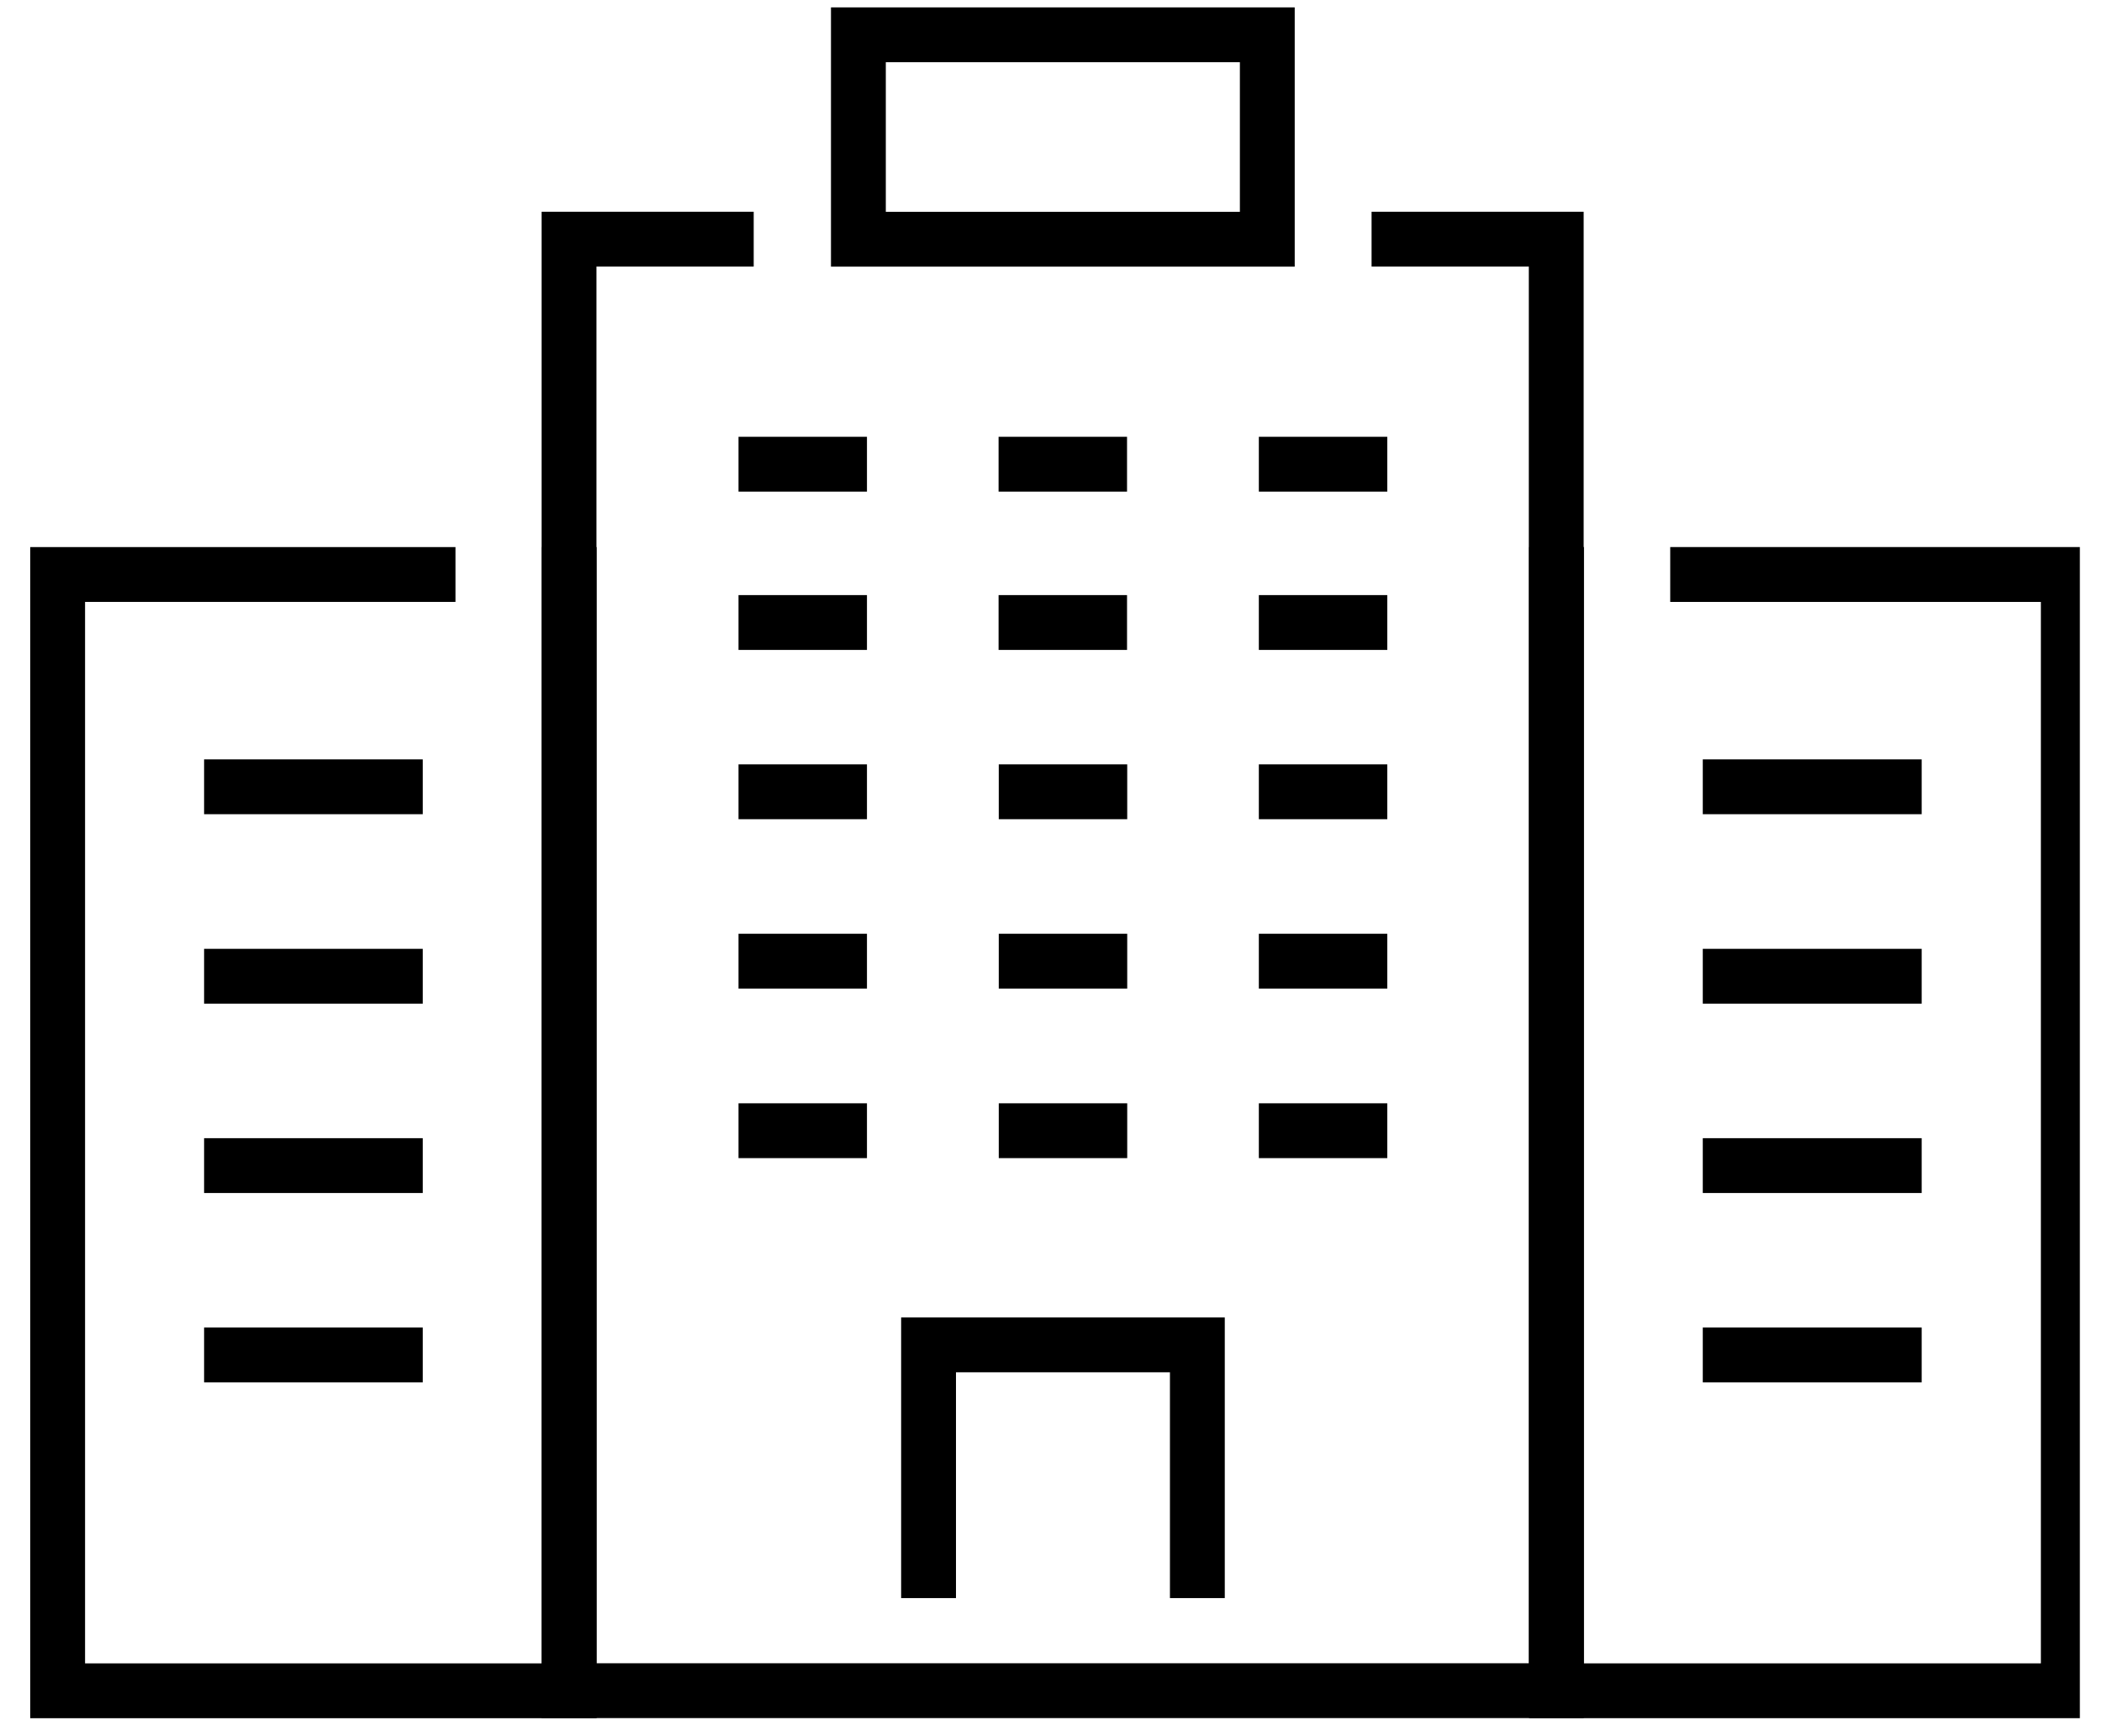 <svg width="92" height="76" viewBox="0 0 92 76" fill="none" xmlns="http://www.w3.org/2000/svg">
<g clip-path="url(#clip0_2385_9477)">
<path d="M24.912 25.148V74.013H2.523V25.148H18.735" stroke="black" stroke-width="2.4" stroke-miterlimit="10" stroke-linecap="square"/>
<path d="M68.125 25.148V74.013H90.525V25.148H74.302" stroke="black" stroke-width="2.4" stroke-miterlimit="10" stroke-linecap="square"/>
<path d="M61.231 10.469H68.113V74.008H24.906V10.469H31.788" stroke="black" stroke-width="2.4" stroke-miterlimit="10" stroke-linecap="square"/>
<path d="M10.133 34.441H17.303" stroke="black" stroke-width="2.4" stroke-miterlimit="10" stroke-linecap="square"/>
<path d="M10.133 42.734H17.303" stroke="black" stroke-width="2.4" stroke-miterlimit="10" stroke-linecap="square"/>
<path d="M10.133 51.023H17.303" stroke="black" stroke-width="2.4" stroke-miterlimit="10" stroke-linecap="square"/>
<path d="M10.133 59.312H17.303" stroke="black" stroke-width="2.4" stroke-miterlimit="10" stroke-linecap="square"/>
<path d="M75.727 34.441H82.908" stroke="black" stroke-width="2.4" stroke-miterlimit="10" stroke-linecap="square"/>
<path d="M33.523 34.66H36.745" stroke="black" stroke-width="2.4" stroke-miterlimit="10" stroke-linecap="square"/>
<path d="M33.523 42.074H36.745" stroke="black" stroke-width="2.4" stroke-miterlimit="10" stroke-linecap="square"/>
<path d="M33.523 49.496H36.745" stroke="black" stroke-width="2.4" stroke-miterlimit="10" stroke-linecap="square"/>
<path d="M44.914 34.66H48.136" stroke="black" stroke-width="2.4" stroke-miterlimit="10" stroke-linecap="square"/>
<path d="M44.914 42.074H48.136" stroke="black" stroke-width="2.4" stroke-miterlimit="10" stroke-linecap="square"/>
<path d="M44.914 49.496H48.136" stroke="black" stroke-width="2.4" stroke-miterlimit="10" stroke-linecap="square"/>
<path d="M33.523 27.25H36.745" stroke="black" stroke-width="2.4" stroke-miterlimit="10" stroke-linecap="square"/>
<path d="M44.906 27.25H48.128" stroke="black" stroke-width="2.4" stroke-miterlimit="10" stroke-linecap="square"/>
<path d="M56.297 27.25H59.518" stroke="black" stroke-width="2.4" stroke-miterlimit="10" stroke-linecap="square"/>
<path d="M56.297 34.66H59.518" stroke="black" stroke-width="2.4" stroke-miterlimit="10" stroke-linecap="square"/>
<path d="M56.297 42.074H59.518" stroke="black" stroke-width="2.4" stroke-miterlimit="10" stroke-linecap="square"/>
<path d="M56.297 49.496H59.518" stroke="black" stroke-width="2.4" stroke-miterlimit="10" stroke-linecap="square"/>
<path d="M75.727 42.734H82.908" stroke="black" stroke-width="2.4" stroke-miterlimit="10" stroke-linecap="square"/>
<path d="M75.727 51.023H82.908" stroke="black" stroke-width="2.4" stroke-miterlimit="10" stroke-linecap="square"/>
<path d="M75.727 59.312H82.908" stroke="black" stroke-width="2.4" stroke-miterlimit="10" stroke-linecap="square"/>
<path d="M52.406 68.755V58.871H40.641V68.755" stroke="black" stroke-width="2.4" stroke-miterlimit="10" stroke-linecap="square"/>
<path d="M55.467 1.523H37.57V10.472H55.467V1.523Z" stroke="black" stroke-width="2.4" stroke-miterlimit="10" stroke-linecap="square"/>
<path d="M33.523 20.32H36.745" stroke="black" stroke-width="2.4" stroke-miterlimit="10" stroke-linecap="square"/>
<path d="M44.906 20.32H48.128" stroke="black" stroke-width="2.4" stroke-miterlimit="10" stroke-linecap="square"/>
<path d="M56.297 20.32H59.518" stroke="black" stroke-width="2.4" stroke-miterlimit="10" stroke-linecap="square"/>
</g>
<defs>
<clipPath id="clip0_2385_9477">
<rect width="91.031" height="75.536" fill="white"/>
</clipPath>
</defs>
</svg>
